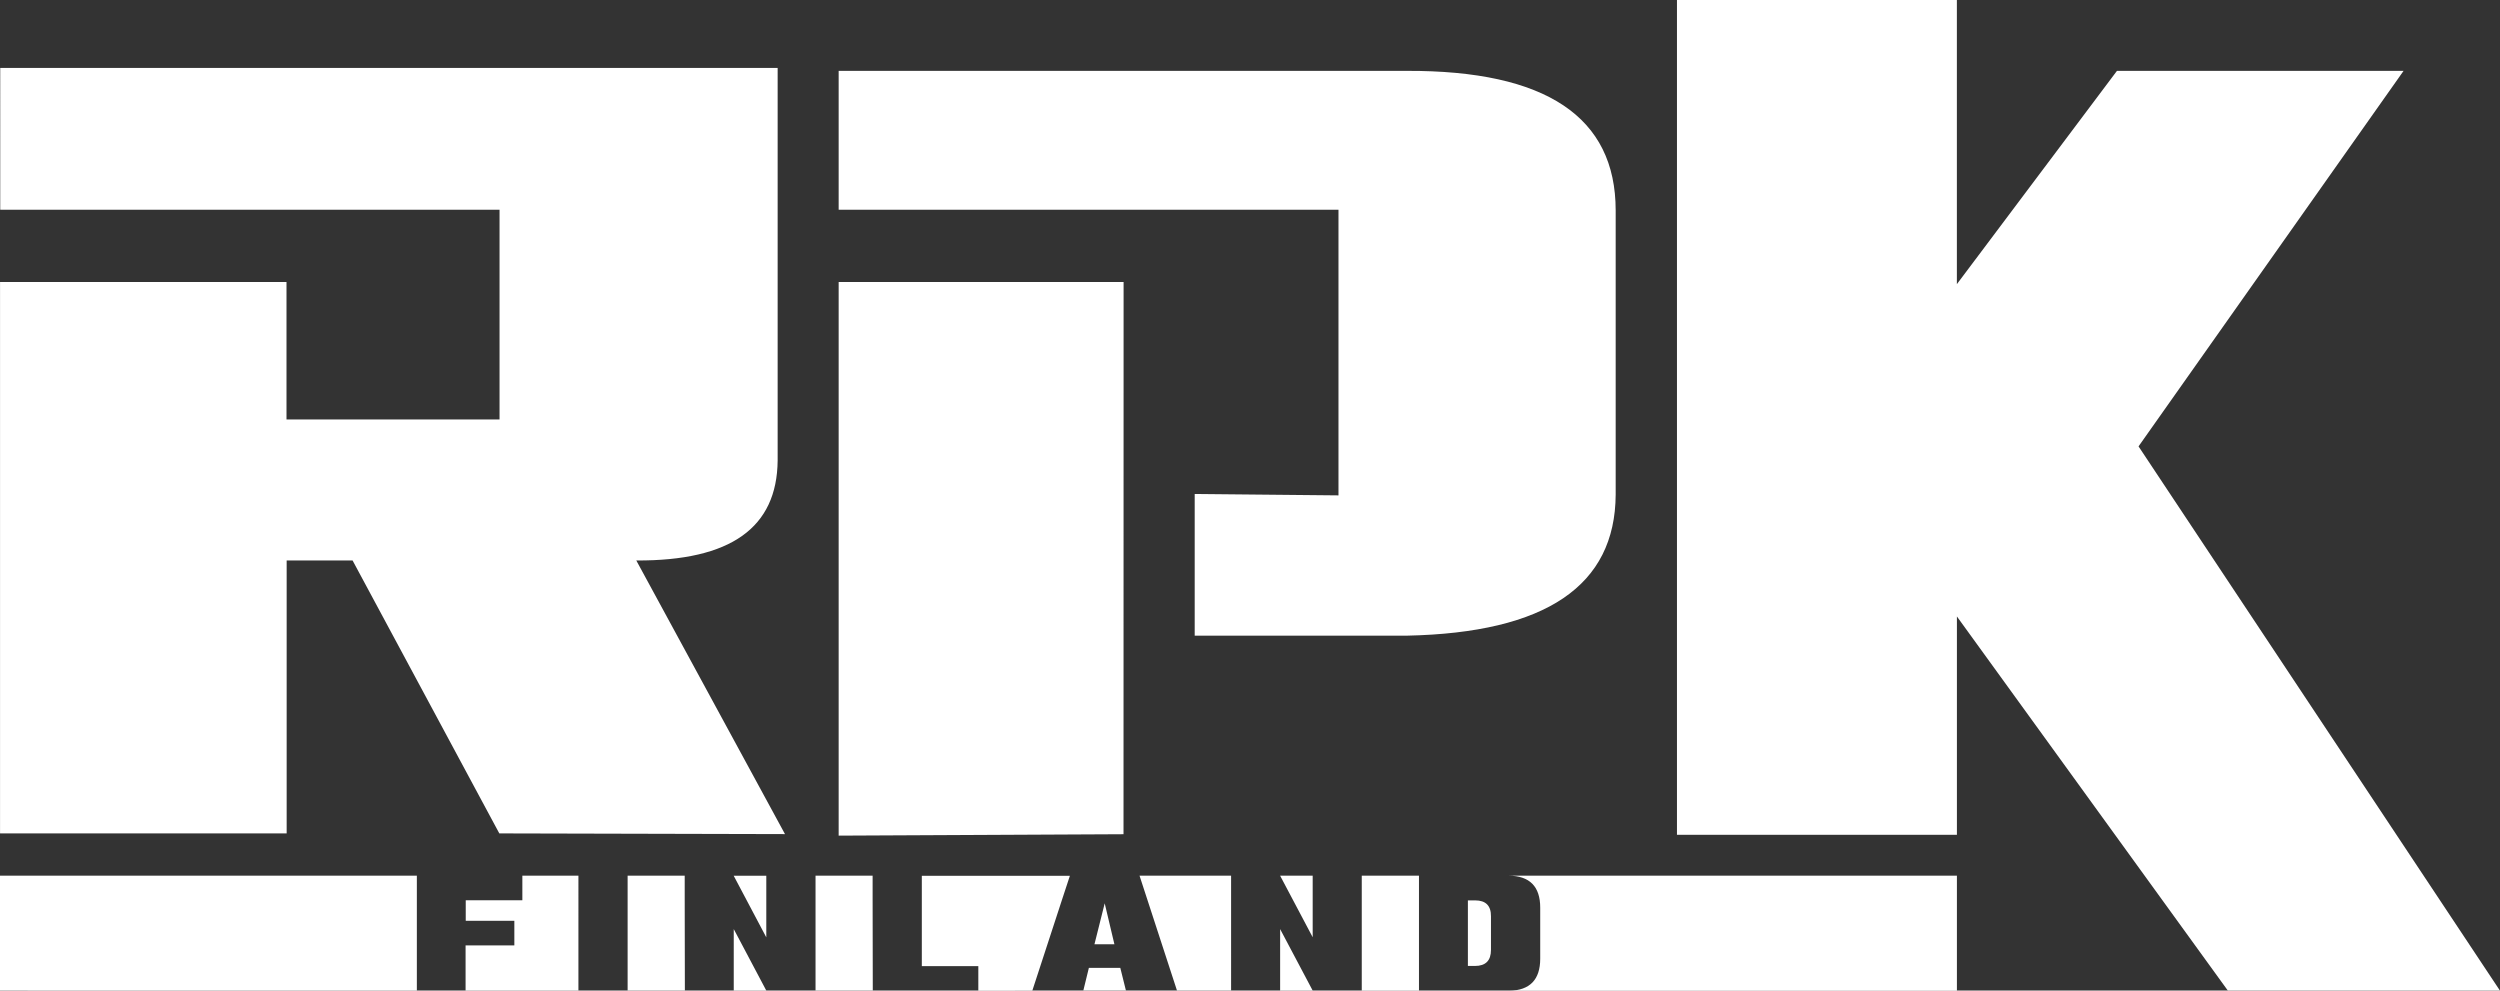 <svg id="Layer_1" data-name="Layer 1" xmlns="http://www.w3.org/2000/svg" viewBox="0 0 636.73 252.28"><rect x="0" y="0" width="636.73" height="252.28" fill="#333333" stroke="none"/><defs><style>.cls-1{fill:#fff;}</style></defs><title>logo</title><path class="cls-1" d="M302,255.12h-8.29V239.46Zm0-29.24-8.3,0,8.3,15.69Zm27.08,6.27v-6.29H314.54v29.26h14.58Zm40.67,23,7.57-23.18,2-6.08H341.61v23H356v6.27Zm-88.53-23v-6.29H266.68v29.26h14.58Zm-55.81,11.47v11.5h28.74V225.86H239.87v6.26H225.45v5.23h12.38v6.27Zm257.08-11.47h-1.8v16.7h1.8q4.08,0,4.08-4.08v-8.54Q486.61,232.15,482.53,232.15ZM447.73,129l-36.62-.36v36.09h54C500.6,164,518.21,152,518.33,128.8V56.43q0-35.73-53.2-35.55H320.43V56.25h127.3Zm5.93,126.14h14.57V225.86H453.66Zm-63-11.82-2.47-10.42-2.61,10.42ZM213,232.15v-6.29H106.83v29.26H213ZM393,74.66H320.43v141l72.55-.36Zm-213.2,35v-35H106.84V215.09h73V145.58h16.79l37.37,69.51,72.76.18-37.87-69.69c24.08.12,35.84-8.36,36-25.45v-100h-198V56.25H234.06v53.42ZM499.11,234V247q0,8-7.87,8.17h114V225.86H491.11Q499.11,225.94,499.11,234Zm-57.95-8.15-8.3,0,8.3,15.69Zm-49,23.48h-8l-1.41,5.76h10.84ZM651.5,116.52,719,20.88H646L605.23,75.2V2.83H533.94V215.45h71.3V159.84l69,95.28h69.3ZM420.38,232.15v-6.29H397.06l9.54,29.26h13.78Zm12.49,7.31v15.66h8.29Z" transform="translate(-106.83 -2.83)"/></svg>